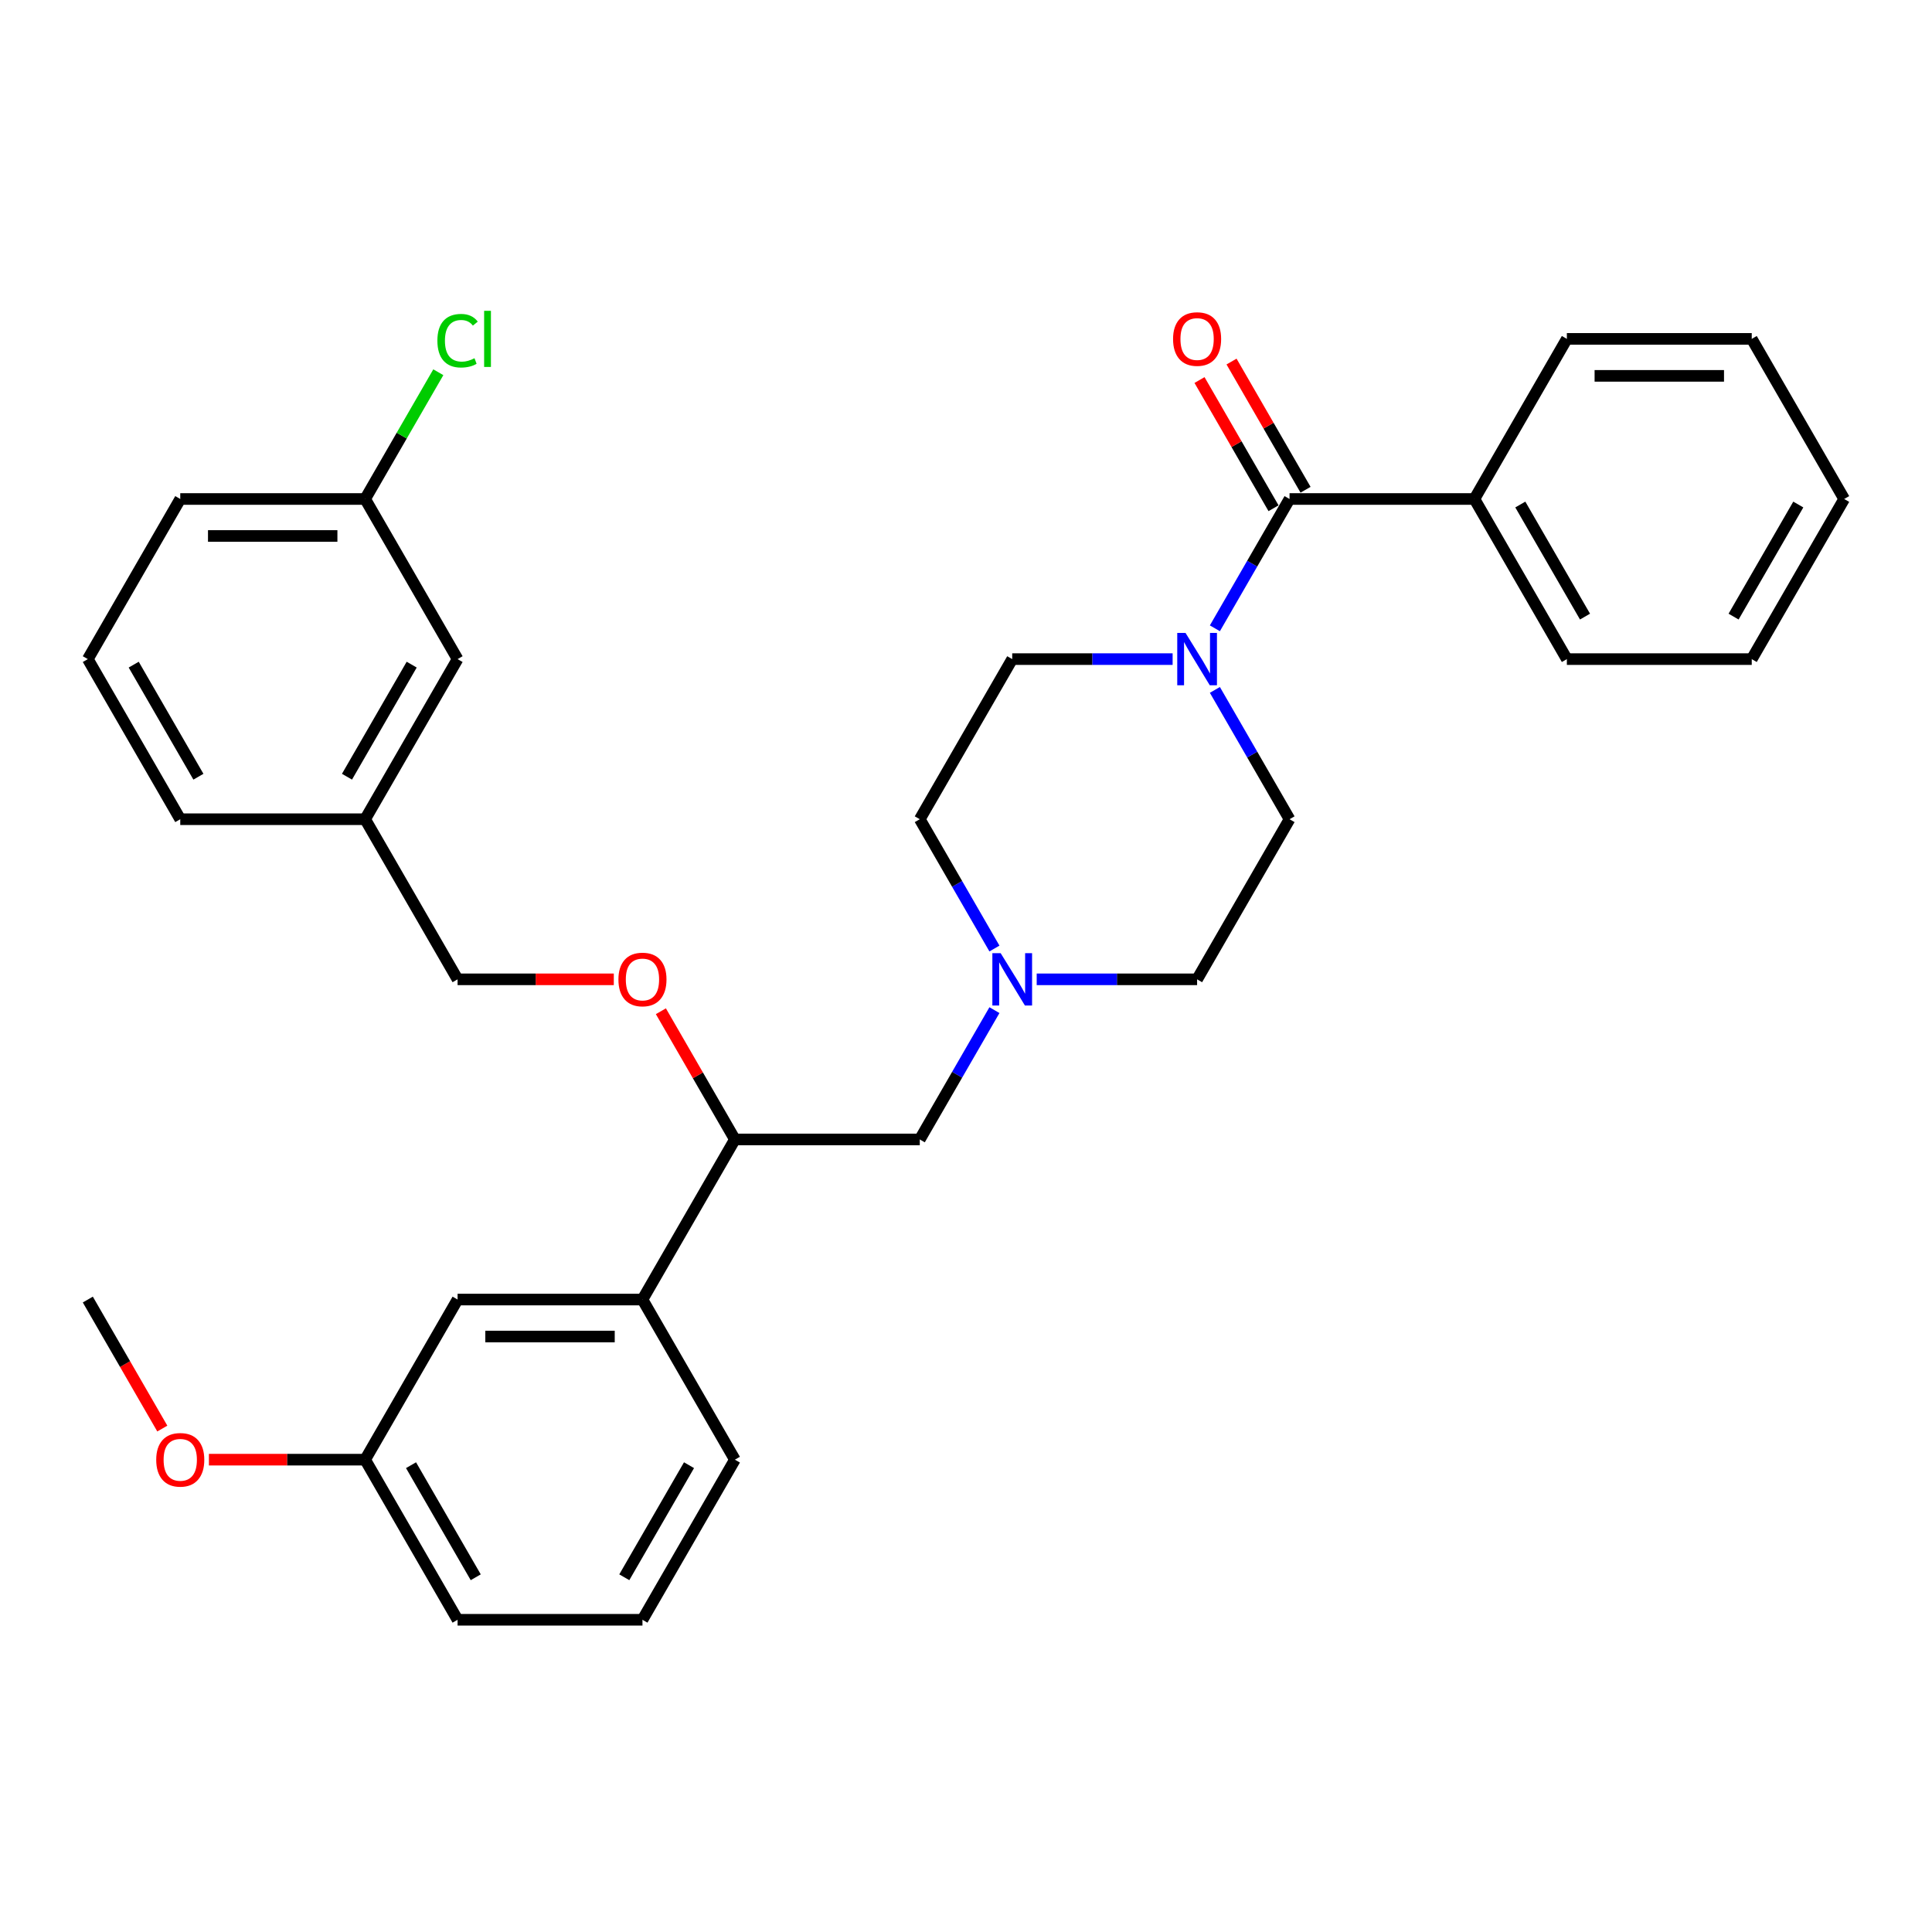 <?xml version='1.0' encoding='iso-8859-1'?>
<svg version='1.1' baseProfile='full'
              xmlns='http://www.w3.org/2000/svg'
                      xmlns:rdkit='http://www.rdkit.org/xml'
                      xmlns:xlink='http://www.w3.org/1999/xlink'
                  xml:space='preserve'
width='1000px' height='1000px' viewBox='0 0 1000 1000'>
<!-- END OF HEADER -->
<rect style='opacity:1.0;fill:#FFFFFF;stroke:none' width='1000' height='1000' x='0' y='0'> </rect>
<path class='bond-0' d='M 667.464,424.027 L 619.617,506.9' style='fill:none;fill-rule:evenodd;stroke:#000000;stroke-width:6px;stroke-linecap:butt;stroke-linejoin:miter;stroke-opacity:1' />
<path class='bond-1' d='M 667.464,424.027 L 648.143,390.561' style='fill:none;fill-rule:evenodd;stroke:#000000;stroke-width:6px;stroke-linecap:butt;stroke-linejoin:miter;stroke-opacity:1' />
<path class='bond-1' d='M 648.143,390.561 L 628.822,357.096' style='fill:none;fill-rule:evenodd;stroke:#0000FF;stroke-width:6px;stroke-linecap:butt;stroke-linejoin:miter;stroke-opacity:1' />
<path class='bond-2' d='M 619.617,506.9 L 578.105,506.9' style='fill:none;fill-rule:evenodd;stroke:#000000;stroke-width:6px;stroke-linecap:butt;stroke-linejoin:miter;stroke-opacity:1' />
<path class='bond-2' d='M 578.105,506.9 L 536.593,506.9' style='fill:none;fill-rule:evenodd;stroke:#0000FF;stroke-width:6px;stroke-linecap:butt;stroke-linejoin:miter;stroke-opacity:1' />
<path class='bond-3' d='M 514.719,490.957 L 495.398,457.492' style='fill:none;fill-rule:evenodd;stroke:#0000FF;stroke-width:6px;stroke-linecap:butt;stroke-linejoin:miter;stroke-opacity:1' />
<path class='bond-3' d='M 495.398,457.492 L 476.077,424.027' style='fill:none;fill-rule:evenodd;stroke:#000000;stroke-width:6px;stroke-linecap:butt;stroke-linejoin:miter;stroke-opacity:1' />
<path class='bond-4' d='M 514.719,522.843 L 495.398,556.308' style='fill:none;fill-rule:evenodd;stroke:#0000FF;stroke-width:6px;stroke-linecap:butt;stroke-linejoin:miter;stroke-opacity:1' />
<path class='bond-4' d='M 495.398,556.308 L 476.077,589.773' style='fill:none;fill-rule:evenodd;stroke:#000000;stroke-width:6px;stroke-linecap:butt;stroke-linejoin:miter;stroke-opacity:1' />
<path class='bond-5' d='M 476.077,424.027 L 523.923,341.154' style='fill:none;fill-rule:evenodd;stroke:#000000;stroke-width:6px;stroke-linecap:butt;stroke-linejoin:miter;stroke-opacity:1' />
<path class='bond-6' d='M 523.923,341.154 L 565.435,341.154' style='fill:none;fill-rule:evenodd;stroke:#000000;stroke-width:6px;stroke-linecap:butt;stroke-linejoin:miter;stroke-opacity:1' />
<path class='bond-6' d='M 565.435,341.154 L 606.947,341.154' style='fill:none;fill-rule:evenodd;stroke:#0000FF;stroke-width:6px;stroke-linecap:butt;stroke-linejoin:miter;stroke-opacity:1' />
<path class='bond-7' d='M 628.822,325.211 L 648.143,291.746' style='fill:none;fill-rule:evenodd;stroke:#0000FF;stroke-width:6px;stroke-linecap:butt;stroke-linejoin:miter;stroke-opacity:1' />
<path class='bond-7' d='M 648.143,291.746 L 667.464,258.28' style='fill:none;fill-rule:evenodd;stroke:#000000;stroke-width:6px;stroke-linecap:butt;stroke-linejoin:miter;stroke-opacity:1' />
<path class='bond-8' d='M 675.751,253.496 L 656.596,220.317' style='fill:none;fill-rule:evenodd;stroke:#000000;stroke-width:6px;stroke-linecap:butt;stroke-linejoin:miter;stroke-opacity:1' />
<path class='bond-8' d='M 656.596,220.317 L 637.44,187.139' style='fill:none;fill-rule:evenodd;stroke:#FF0000;stroke-width:6px;stroke-linecap:butt;stroke-linejoin:miter;stroke-opacity:1' />
<path class='bond-8' d='M 659.177,263.065 L 640.021,229.887' style='fill:none;fill-rule:evenodd;stroke:#000000;stroke-width:6px;stroke-linecap:butt;stroke-linejoin:miter;stroke-opacity:1' />
<path class='bond-8' d='M 640.021,229.887 L 620.866,196.708' style='fill:none;fill-rule:evenodd;stroke:#FF0000;stroke-width:6px;stroke-linecap:butt;stroke-linejoin:miter;stroke-opacity:1' />
<path class='bond-9' d='M 667.464,258.28 L 763.158,258.28' style='fill:none;fill-rule:evenodd;stroke:#000000;stroke-width:6px;stroke-linecap:butt;stroke-linejoin:miter;stroke-opacity:1' />
<path class='bond-10' d='M 476.077,589.773 L 380.383,589.773' style='fill:none;fill-rule:evenodd;stroke:#000000;stroke-width:6px;stroke-linecap:butt;stroke-linejoin:miter;stroke-opacity:1' />
<path class='bond-11' d='M 380.383,589.773 L 332.536,672.646' style='fill:none;fill-rule:evenodd;stroke:#000000;stroke-width:6px;stroke-linecap:butt;stroke-linejoin:miter;stroke-opacity:1' />
<path class='bond-12' d='M 380.383,589.773 L 361.227,556.595' style='fill:none;fill-rule:evenodd;stroke:#000000;stroke-width:6px;stroke-linecap:butt;stroke-linejoin:miter;stroke-opacity:1' />
<path class='bond-12' d='M 361.227,556.595 L 342.072,523.417' style='fill:none;fill-rule:evenodd;stroke:#FF0000;stroke-width:6px;stroke-linecap:butt;stroke-linejoin:miter;stroke-opacity:1' />
<path class='bond-13' d='M 332.536,672.646 L 236.842,672.646' style='fill:none;fill-rule:evenodd;stroke:#000000;stroke-width:6px;stroke-linecap:butt;stroke-linejoin:miter;stroke-opacity:1' />
<path class='bond-13' d='M 318.182,691.785 L 251.196,691.785' style='fill:none;fill-rule:evenodd;stroke:#000000;stroke-width:6px;stroke-linecap:butt;stroke-linejoin:miter;stroke-opacity:1' />
<path class='bond-14' d='M 332.536,672.646 L 380.383,755.52' style='fill:none;fill-rule:evenodd;stroke:#000000;stroke-width:6px;stroke-linecap:butt;stroke-linejoin:miter;stroke-opacity:1' />
<path class='bond-15' d='M 317.703,506.9 L 277.273,506.9' style='fill:none;fill-rule:evenodd;stroke:#FF0000;stroke-width:6px;stroke-linecap:butt;stroke-linejoin:miter;stroke-opacity:1' />
<path class='bond-15' d='M 277.273,506.9 L 236.842,506.9' style='fill:none;fill-rule:evenodd;stroke:#000000;stroke-width:6px;stroke-linecap:butt;stroke-linejoin:miter;stroke-opacity:1' />
<path class='bond-16' d='M 236.842,672.646 L 188.995,755.52' style='fill:none;fill-rule:evenodd;stroke:#000000;stroke-width:6px;stroke-linecap:butt;stroke-linejoin:miter;stroke-opacity:1' />
<path class='bond-17' d='M 188.995,755.52 L 236.842,838.393' style='fill:none;fill-rule:evenodd;stroke:#000000;stroke-width:6px;stroke-linecap:butt;stroke-linejoin:miter;stroke-opacity:1' />
<path class='bond-17' d='M 212.747,758.381 L 246.24,816.393' style='fill:none;fill-rule:evenodd;stroke:#000000;stroke-width:6px;stroke-linecap:butt;stroke-linejoin:miter;stroke-opacity:1' />
<path class='bond-18' d='M 188.995,755.52 L 148.565,755.52' style='fill:none;fill-rule:evenodd;stroke:#000000;stroke-width:6px;stroke-linecap:butt;stroke-linejoin:miter;stroke-opacity:1' />
<path class='bond-18' d='M 148.565,755.52 L 108.134,755.52' style='fill:none;fill-rule:evenodd;stroke:#FF0000;stroke-width:6px;stroke-linecap:butt;stroke-linejoin:miter;stroke-opacity:1' />
<path class='bond-19' d='M 236.842,838.393 L 332.536,838.393' style='fill:none;fill-rule:evenodd;stroke:#000000;stroke-width:6px;stroke-linecap:butt;stroke-linejoin:miter;stroke-opacity:1' />
<path class='bond-20' d='M 332.536,838.393 L 380.383,755.52' style='fill:none;fill-rule:evenodd;stroke:#000000;stroke-width:6px;stroke-linecap:butt;stroke-linejoin:miter;stroke-opacity:1' />
<path class='bond-20' d='M 323.138,816.393 L 356.631,758.381' style='fill:none;fill-rule:evenodd;stroke:#000000;stroke-width:6px;stroke-linecap:butt;stroke-linejoin:miter;stroke-opacity:1' />
<path class='bond-21' d='M 84.009,739.424 L 64.732,706.035' style='fill:none;fill-rule:evenodd;stroke:#FF0000;stroke-width:6px;stroke-linecap:butt;stroke-linejoin:miter;stroke-opacity:1' />
<path class='bond-21' d='M 64.732,706.035 L 45.455,672.646' style='fill:none;fill-rule:evenodd;stroke:#000000;stroke-width:6px;stroke-linecap:butt;stroke-linejoin:miter;stroke-opacity:1' />
<path class='bond-22' d='M 236.842,506.9 L 188.995,424.027' style='fill:none;fill-rule:evenodd;stroke:#000000;stroke-width:6px;stroke-linecap:butt;stroke-linejoin:miter;stroke-opacity:1' />
<path class='bond-23' d='M 188.995,424.027 L 236.842,341.154' style='fill:none;fill-rule:evenodd;stroke:#000000;stroke-width:6px;stroke-linecap:butt;stroke-linejoin:miter;stroke-opacity:1' />
<path class='bond-23' d='M 179.598,402.026 L 213.09,344.015' style='fill:none;fill-rule:evenodd;stroke:#000000;stroke-width:6px;stroke-linecap:butt;stroke-linejoin:miter;stroke-opacity:1' />
<path class='bond-24' d='M 188.995,424.027 L 93.301,424.027' style='fill:none;fill-rule:evenodd;stroke:#000000;stroke-width:6px;stroke-linecap:butt;stroke-linejoin:miter;stroke-opacity:1' />
<path class='bond-25' d='M 236.842,341.154 L 188.995,258.28' style='fill:none;fill-rule:evenodd;stroke:#000000;stroke-width:6px;stroke-linecap:butt;stroke-linejoin:miter;stroke-opacity:1' />
<path class='bond-26' d='M 188.995,258.28 L 93.301,258.28' style='fill:none;fill-rule:evenodd;stroke:#000000;stroke-width:6px;stroke-linecap:butt;stroke-linejoin:miter;stroke-opacity:1' />
<path class='bond-26' d='M 174.641,277.419 L 107.656,277.419' style='fill:none;fill-rule:evenodd;stroke:#000000;stroke-width:6px;stroke-linecap:butt;stroke-linejoin:miter;stroke-opacity:1' />
<path class='bond-27' d='M 188.995,258.28 L 207.935,225.475' style='fill:none;fill-rule:evenodd;stroke:#000000;stroke-width:6px;stroke-linecap:butt;stroke-linejoin:miter;stroke-opacity:1' />
<path class='bond-27' d='M 207.935,225.475 L 226.875,192.67' style='fill:none;fill-rule:evenodd;stroke:#00CC00;stroke-width:6px;stroke-linecap:butt;stroke-linejoin:miter;stroke-opacity:1' />
<path class='bond-28' d='M 93.301,258.28 L 45.455,341.154' style='fill:none;fill-rule:evenodd;stroke:#000000;stroke-width:6px;stroke-linecap:butt;stroke-linejoin:miter;stroke-opacity:1' />
<path class='bond-29' d='M 45.455,341.154 L 93.301,424.027' style='fill:none;fill-rule:evenodd;stroke:#000000;stroke-width:6px;stroke-linecap:butt;stroke-linejoin:miter;stroke-opacity:1' />
<path class='bond-29' d='M 69.206,344.015 L 102.699,402.026' style='fill:none;fill-rule:evenodd;stroke:#000000;stroke-width:6px;stroke-linecap:butt;stroke-linejoin:miter;stroke-opacity:1' />
<path class='bond-30' d='M 763.158,258.28 L 811.005,341.154' style='fill:none;fill-rule:evenodd;stroke:#000000;stroke-width:6px;stroke-linecap:butt;stroke-linejoin:miter;stroke-opacity:1' />
<path class='bond-30' d='M 786.91,261.142 L 820.402,319.153' style='fill:none;fill-rule:evenodd;stroke:#000000;stroke-width:6px;stroke-linecap:butt;stroke-linejoin:miter;stroke-opacity:1' />
<path class='bond-31' d='M 763.158,258.28 L 811.005,175.407' style='fill:none;fill-rule:evenodd;stroke:#000000;stroke-width:6px;stroke-linecap:butt;stroke-linejoin:miter;stroke-opacity:1' />
<path class='bond-32' d='M 811.005,341.154 L 906.699,341.154' style='fill:none;fill-rule:evenodd;stroke:#000000;stroke-width:6px;stroke-linecap:butt;stroke-linejoin:miter;stroke-opacity:1' />
<path class='bond-33' d='M 811.005,175.407 L 906.699,175.407' style='fill:none;fill-rule:evenodd;stroke:#000000;stroke-width:6px;stroke-linecap:butt;stroke-linejoin:miter;stroke-opacity:1' />
<path class='bond-33' d='M 825.359,194.546 L 892.344,194.546' style='fill:none;fill-rule:evenodd;stroke:#000000;stroke-width:6px;stroke-linecap:butt;stroke-linejoin:miter;stroke-opacity:1' />
<path class='bond-34' d='M 906.699,341.154 L 954.545,258.28' style='fill:none;fill-rule:evenodd;stroke:#000000;stroke-width:6px;stroke-linecap:butt;stroke-linejoin:miter;stroke-opacity:1' />
<path class='bond-34' d='M 897.301,319.153 L 930.794,261.142' style='fill:none;fill-rule:evenodd;stroke:#000000;stroke-width:6px;stroke-linecap:butt;stroke-linejoin:miter;stroke-opacity:1' />
<path class='bond-35' d='M 906.699,175.407 L 954.545,258.28' style='fill:none;fill-rule:evenodd;stroke:#000000;stroke-width:6px;stroke-linecap:butt;stroke-linejoin:miter;stroke-opacity:1' />
<path  class='atom-2' d='M 517.933 493.35
L 526.813 507.704
Q 527.694 509.12, 529.11 511.685
Q 530.526 514.249, 530.603 514.402
L 530.603 493.35
L 534.201 493.35
L 534.201 520.45
L 530.488 520.45
L 520.957 504.756
Q 519.847 502.919, 518.66 500.814
Q 517.512 498.709, 517.167 498.058
L 517.167 520.45
L 513.646 520.45
L 513.646 493.35
L 517.933 493.35
' fill='#0000FF'/>
<path  class='atom-5' d='M 613.627 327.603
L 622.507 341.957
Q 623.388 343.374, 624.804 345.938
Q 626.22 348.503, 626.297 348.656
L 626.297 327.603
L 629.895 327.603
L 629.895 354.704
L 626.182 354.704
L 616.651 339.01
Q 615.541 337.173, 614.354 335.067
Q 613.206 332.962, 612.861 332.311
L 612.861 354.704
L 609.34 354.704
L 609.34 327.603
L 613.627 327.603
' fill='#0000FF'/>
<path  class='atom-7' d='M 607.177 175.484
Q 607.177 168.976, 610.392 165.34
Q 613.608 161.704, 619.617 161.704
Q 625.627 161.704, 628.842 165.34
Q 632.057 168.976, 632.057 175.484
Q 632.057 182.067, 628.804 185.819
Q 625.55 189.531, 619.617 189.531
Q 613.646 189.531, 610.392 185.819
Q 607.177 182.106, 607.177 175.484
M 619.617 186.469
Q 623.751 186.469, 625.971 183.713
Q 628.23 180.919, 628.23 175.484
Q 628.23 170.163, 625.971 167.484
Q 623.751 164.766, 619.617 164.766
Q 615.483 164.766, 613.225 167.445
Q 611.005 170.125, 611.005 175.484
Q 611.005 180.957, 613.225 183.713
Q 615.483 186.469, 619.617 186.469
' fill='#FF0000'/>
<path  class='atom-11' d='M 320.096 506.977
Q 320.096 500.469, 323.311 496.833
Q 326.526 493.197, 332.536 493.197
Q 338.545 493.197, 341.761 496.833
Q 344.976 500.469, 344.976 506.977
Q 344.976 513.56, 341.722 517.311
Q 338.469 521.024, 332.536 521.024
Q 326.565 521.024, 323.311 517.311
Q 320.096 513.599, 320.096 506.977
M 332.536 517.962
Q 336.67 517.962, 338.89 515.206
Q 341.148 512.412, 341.148 506.977
Q 341.148 501.656, 338.89 498.977
Q 336.67 496.259, 332.536 496.259
Q 328.402 496.259, 326.144 498.938
Q 323.923 501.618, 323.923 506.977
Q 323.923 512.45, 326.144 515.206
Q 328.402 517.962, 332.536 517.962
' fill='#FF0000'/>
<path  class='atom-17' d='M 80.861 755.596
Q 80.861 749.089, 84.077 745.453
Q 87.292 741.816, 93.301 741.816
Q 99.311 741.816, 102.526 745.453
Q 105.742 749.089, 105.742 755.596
Q 105.742 762.18, 102.488 765.931
Q 99.234 769.644, 93.301 769.644
Q 87.33 769.644, 84.077 765.931
Q 80.861 762.218, 80.861 755.596
M 93.301 766.582
Q 97.435 766.582, 99.656 763.826
Q 101.914 761.032, 101.914 755.596
Q 101.914 750.276, 99.656 747.596
Q 97.435 744.879, 93.301 744.879
Q 89.168 744.879, 86.909 747.558
Q 84.689 750.237, 84.689 755.596
Q 84.689 761.07, 86.909 763.826
Q 89.168 766.582, 93.301 766.582
' fill='#FF0000'/>
<path  class='atom-26' d='M 226.392 176.345
Q 226.392 169.608, 229.531 166.086
Q 232.708 162.527, 238.718 162.527
Q 244.306 162.527, 247.292 166.469
L 244.766 168.536
Q 242.584 165.665, 238.718 165.665
Q 234.622 165.665, 232.44 168.421
Q 230.297 171.139, 230.297 176.345
Q 230.297 181.704, 232.517 184.46
Q 234.775 187.216, 239.139 187.216
Q 242.124 187.216, 245.608 185.417
L 246.679 188.287
Q 245.263 189.206, 243.12 189.742
Q 240.976 190.278, 238.603 190.278
Q 232.708 190.278, 229.531 186.68
Q 226.392 183.082, 226.392 176.345
' fill='#00CC00'/>
<path  class='atom-26' d='M 250.584 160.881
L 254.105 160.881
L 254.105 189.933
L 250.584 189.933
L 250.584 160.881
' fill='#00CC00'/>
</svg>
